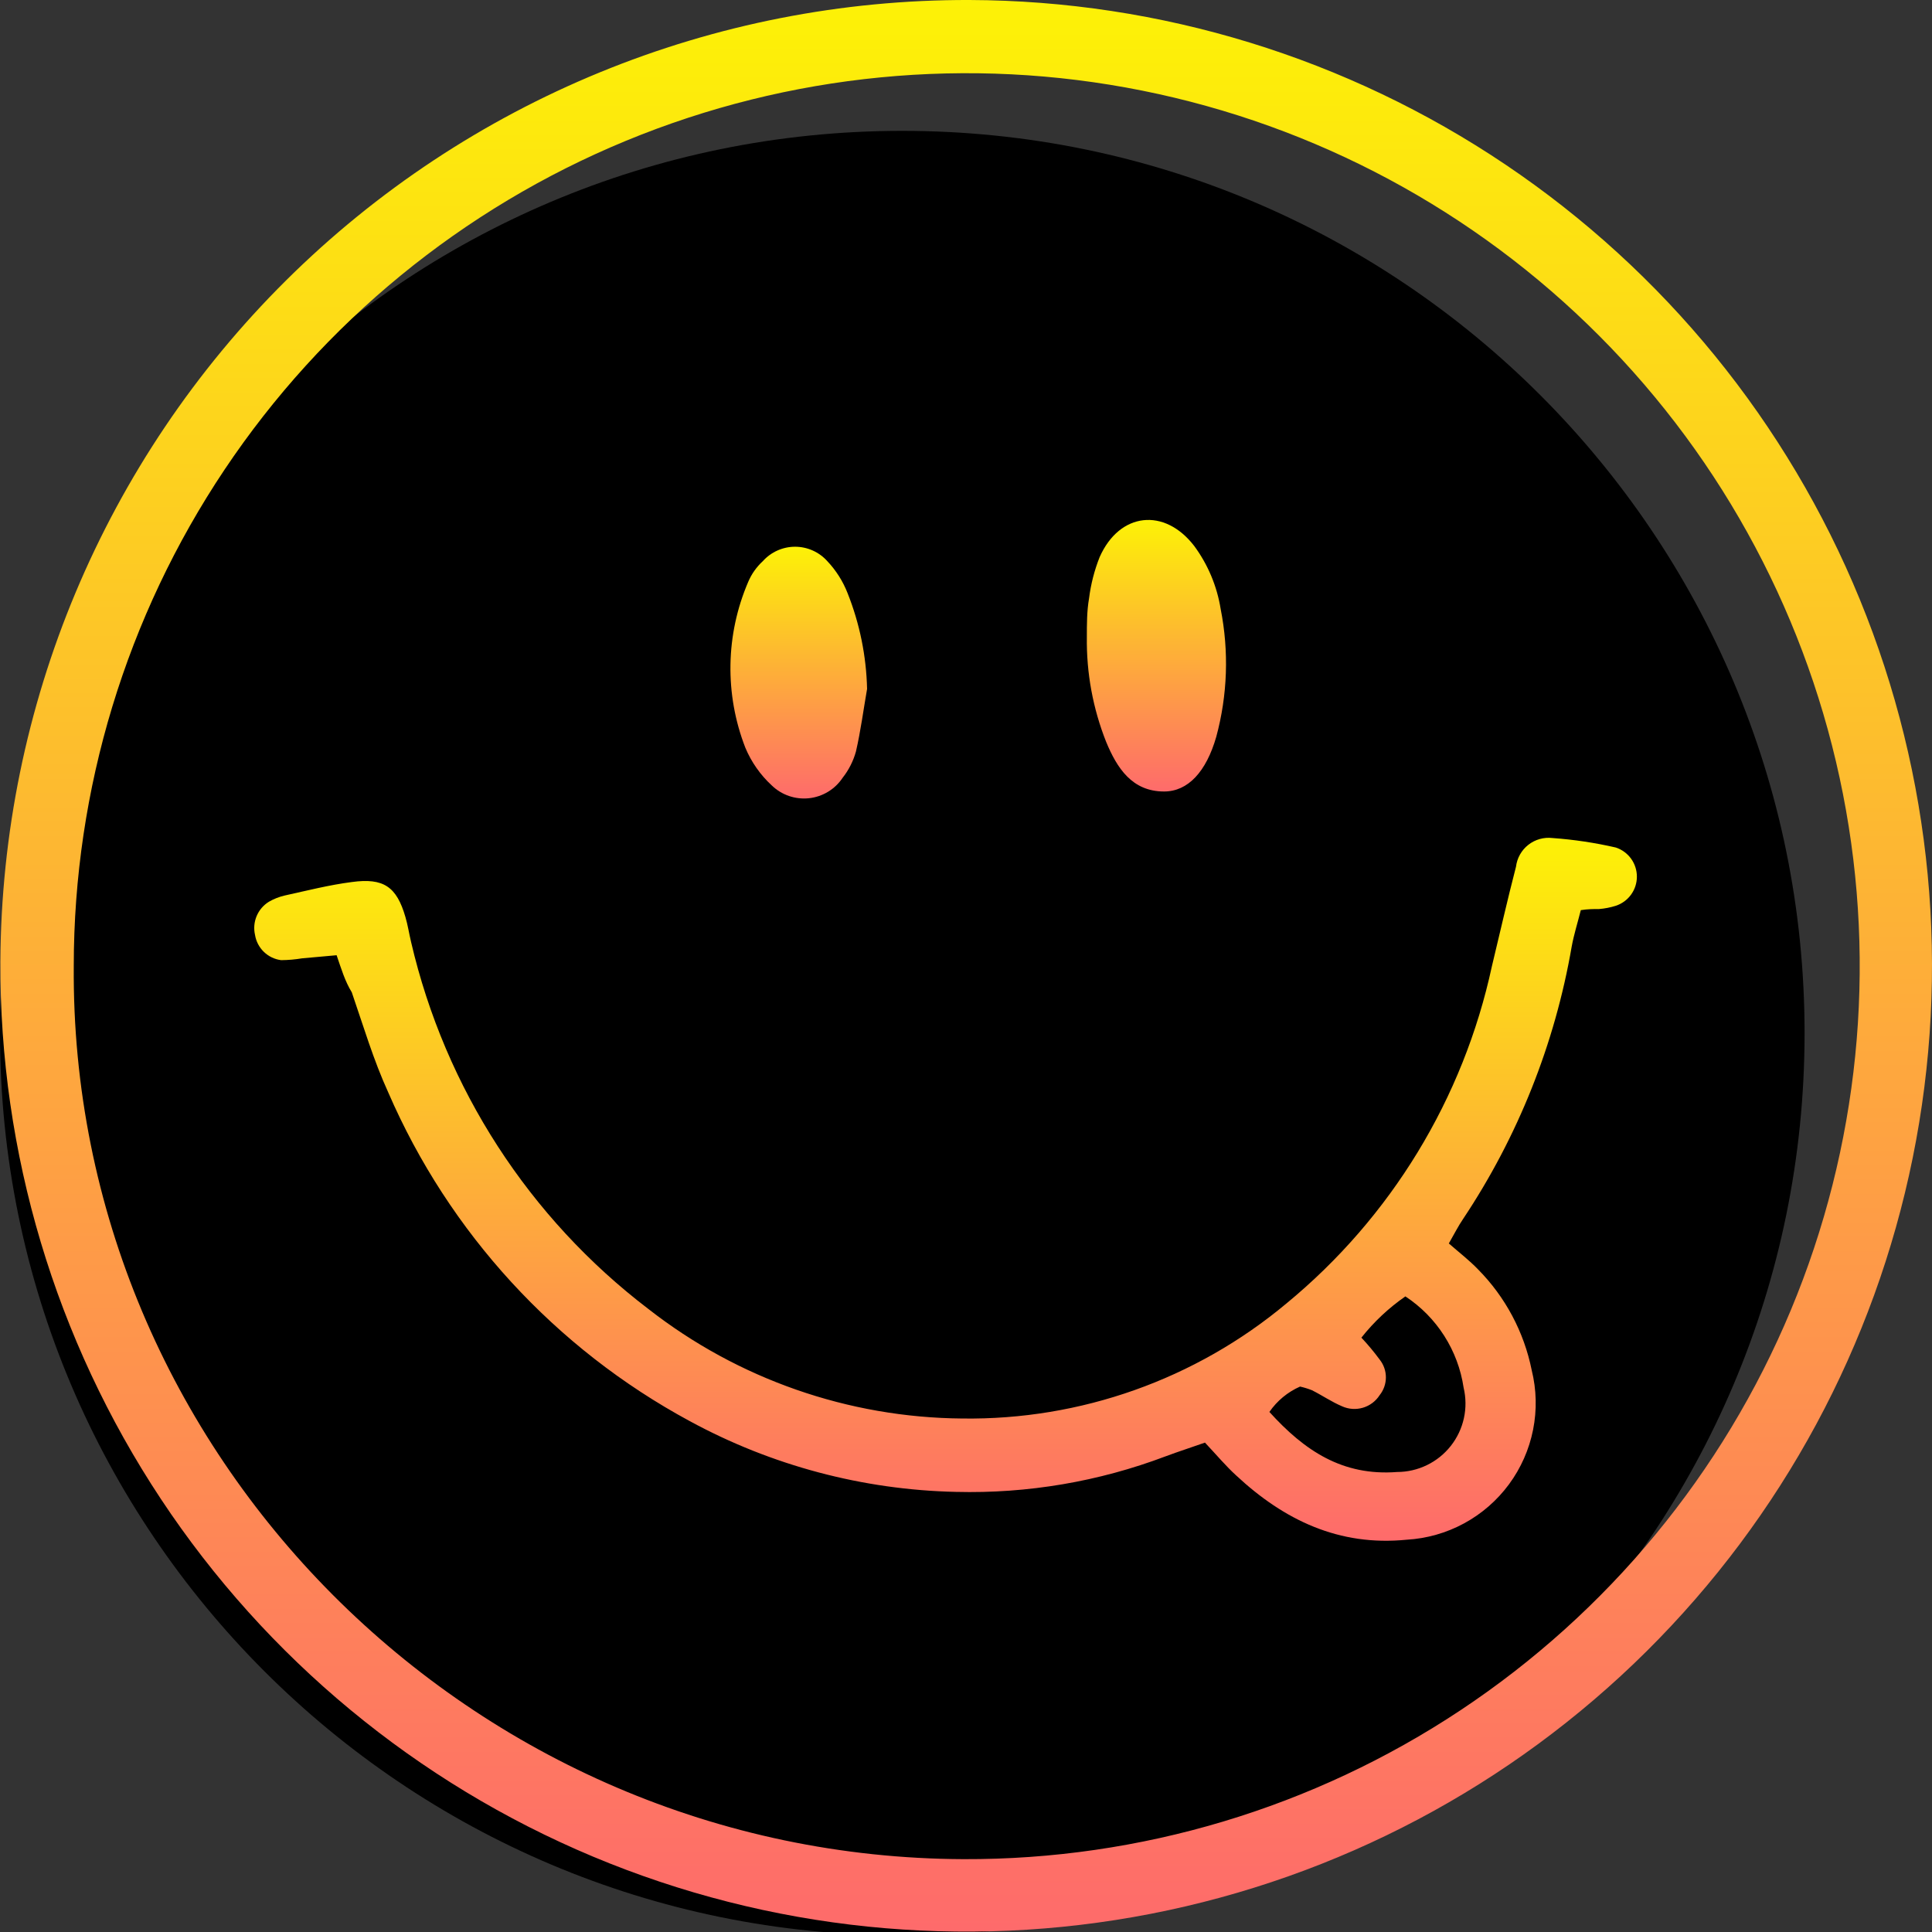 <?xml version="1.0" encoding="UTF-8"?>
<!-- Generated by Pixelmator Pro 3.6.13 -->
<svg width="200" height="200" viewBox="0 0 200 200" xmlns="http://www.w3.org/2000/svg">
    <rect x="0" y="0" width="200" height="200" fill="#333333" stroke="none"/>
    <clipPath id="clipPath1">
        <path d="M 0 0 L 200 0 L 200 200 L 0 200 Z"/>
    </clipPath>
    <g id="Group" clip-path="url(#clipPath1)">
        <path id="Path" fill="#000000" stroke="none" d="M 93.404 200.355 C 144.99 200.355 186.809 158.536 186.809 106.95 C 186.809 55.364 144.99 13.546 93.404 13.546 C 41.819 13.546 -1e-06 55.364 -3e-06 106.95 C -4e-06 158.536 41.819 200.355 93.404 200.355 Z"/>
        <linearGradient id="linearGradient1" x1="101.007" y1="199.879" x2="101.007" y2="-0.111" gradientUnits="userSpaceOnUse">
            <stop offset="0" stop-color="#fe6b6b" stop-opacity="1"/>
            <stop offset="1" stop-color="#fdf206" stop-opacity="1"/>
        </linearGradient>
        <path id="path1" fill="url(#linearGradient1)" stroke="none" d="M 100.36 0 C 120.139 0.068 139.452 6 155.858 17.046 C 172.265 28.092 185.026 43.756 192.528 62.056 C 200.03 80.356 201.936 100.47 198.005 119.854 C 194.073 139.237 184.481 157.02 170.442 170.95 C 156.402 184.881 138.546 194.335 119.133 198.117 C 99.719 201.898 79.621 199.836 61.379 192.192 C 43.138 184.548 27.573 171.666 16.655 155.175 C 5.736 138.683 -0.046 119.324 0.04 99.546 C 0.17 73.051 10.806 47.689 29.614 29.027 C 48.422 10.364 73.865 -0.075 100.36 0 Z M 7.636 100 C 7.239 150.547 48.868 192.27 99.756 192.459 C 118.052 192.523 135.955 187.156 151.198 177.038 C 166.442 166.92 178.34 152.506 185.387 135.622 C 192.433 118.737 194.311 100.141 190.782 82.189 C 187.253 64.237 178.476 47.735 165.563 34.774 C 152.65 21.813 136.181 12.976 118.241 9.381 C 100.302 5.785 81.7 7.595 64.789 14.579 C 47.879 21.563 33.421 33.408 23.247 48.614 C 13.073 63.82 7.64 81.704 7.636 100 Z"/>
        <linearGradient id="linearGradient2" x1="98.591" y1="159.47" x2="98.591" y2="86.689" gradientUnits="userSpaceOnUse">
            <stop offset="0" stop-color="#fe6b6b" stop-opacity="1"/>
            <stop offset="1" stop-color="#fdf206" stop-opacity="1"/>
        </linearGradient>
        <path id="path2" fill="url(#linearGradient2)" stroke="none" d="M 34.847 98.885 L 31.276 99.206 C 30.558 99.325 29.831 99.388 29.103 99.395 C 28.431 99.31 27.805 99.01 27.318 98.54 C 26.831 98.07 26.509 97.455 26.401 96.787 C 26.25 96.136 26.307 95.454 26.565 94.837 C 26.823 94.219 27.267 93.699 27.837 93.348 C 28.344 93.055 28.892 92.839 29.462 92.706 C 31.786 92.196 34.072 91.61 36.416 91.308 C 39.722 90.854 41.064 91.799 41.971 94.936 C 42.217 95.767 42.349 96.655 42.557 97.524 C 46.078 112.657 54.765 126.089 67.122 135.506 C 76.405 142.761 87.824 146.747 99.605 146.844 C 111.855 147.016 123.762 142.793 133.165 134.939 C 143.991 126.03 151.489 113.724 154.442 100.019 C 155.273 96.579 156.048 93.14 156.936 89.72 C 157.045 88.826 157.504 88.011 158.213 87.455 C 158.921 86.899 159.821 86.647 160.716 86.753 C 162.923 86.911 165.116 87.24 167.273 87.736 C 167.906 87.946 168.458 88.35 168.849 88.891 C 169.24 89.432 169.45 90.082 169.45 90.75 C 169.45 91.418 169.24 92.068 168.849 92.609 C 168.458 93.15 167.906 93.554 167.273 93.764 C 166.708 93.942 166.125 94.057 165.534 94.104 C 164.948 94.104 164.363 94.104 163.644 94.217 C 163.323 95.503 162.926 96.75 162.7 97.997 C 160.958 108.076 157.129 117.679 151.456 126.19 C 150.965 126.908 150.568 127.702 149.982 128.722 C 151.041 129.648 152.099 130.461 153.006 131.405 C 155.836 134.266 157.767 137.892 158.561 141.836 C 159.062 143.857 159.111 145.964 158.704 148.007 C 158.298 150.049 157.447 151.977 156.211 153.653 C 154.975 155.329 153.385 156.712 151.554 157.703 C 149.723 158.695 147.696 159.271 145.617 159.391 C 138.626 160.09 132.938 157.369 127.968 152.739 C 126.891 151.757 125.946 150.623 124.737 149.338 C 123.414 149.81 122.035 150.245 120.674 150.755 C 113.744 153.378 106.37 154.629 98.962 154.44 C 89.319 154.23 79.866 151.716 71.393 147.108 C 57.475 139.587 46.488 127.609 40.195 113.095 C 38.664 109.75 37.606 106.179 36.416 102.721 C 35.716 101.587 35.339 100.321 34.847 98.885 Z M 140.931 138.473 C 141.606 139.19 142.237 139.947 142.821 140.74 C 143.239 141.263 143.467 141.913 143.467 142.583 C 143.467 143.252 143.239 143.902 142.821 144.425 C 142.419 145.053 141.804 145.516 141.089 145.727 C 140.374 145.939 139.607 145.886 138.928 145.578 C 137.851 145.124 136.868 144.444 135.81 143.915 C 135.411 143.758 135 143.631 134.582 143.537 C 133.301 144.101 132.202 145.011 131.407 146.163 C 135.035 150.169 138.966 152.815 144.635 152.38 C 145.704 152.378 146.759 152.134 147.72 151.666 C 148.682 151.199 149.525 150.519 150.186 149.68 C 150.848 148.84 151.311 147.861 151.541 146.817 C 151.771 145.773 151.761 144.69 151.513 143.65 C 151.229 141.74 150.545 139.911 149.506 138.283 C 148.468 136.655 147.098 135.265 145.485 134.202 C 143.765 135.393 142.23 136.832 140.931 138.473 Z"/>
        <linearGradient id="linearGradient3" x1="119.784" y1="81.924" x2="119.784" y2="53.808" gradientUnits="userSpaceOnUse">
            <stop offset="0" stop-color="#fe6b6b" stop-opacity="1"/>
            <stop offset="1" stop-color="#fdf206" stop-opacity="1"/>
        </linearGradient>
        <path id="path3" fill="url(#linearGradient3)" stroke="none" d="M 112.511 65.93 C 112.511 64.607 112.511 63.247 112.738 61.943 C 112.922 60.479 113.29 59.044 113.834 57.672 C 115.894 53.024 120.561 52.514 123.641 56.539 C 125.051 58.459 125.984 60.687 126.362 63.039 C 127.232 67.424 127.077 71.951 125.909 76.266 C 124.869 79.894 122.98 81.935 120.504 81.935 C 117.179 81.935 115.629 79.497 114.514 76.814 C 113.138 73.353 112.457 69.655 112.511 65.93 Z"/>
        <linearGradient id="linearGradient4" x1="82.757" y1="82.649" x2="82.757" y2="56.584" gradientUnits="userSpaceOnUse">
            <stop offset="0" stop-color="#fe6b6b" stop-opacity="1"/>
            <stop offset="1" stop-color="#fdf206" stop-opacity="1"/>
        </linearGradient>
        <path id="path4" fill="url(#linearGradient4)" stroke="none" d="M 89.76 71.315 C 89.382 73.488 89.099 75.661 88.607 77.797 C 88.333 78.786 87.864 79.711 87.228 80.518 C 86.838 81.104 86.325 81.597 85.723 81.962 C 85.122 82.327 84.448 82.556 83.748 82.632 C 83.048 82.707 82.341 82.628 81.675 82.4 C 81.009 82.172 80.402 81.8 79.896 81.311 C 78.712 80.22 77.777 78.886 77.156 77.4 C 75 71.856 75.109 65.687 77.459 60.223 C 77.805 59.412 78.321 58.684 78.97 58.088 C 79.39 57.619 79.904 57.244 80.479 56.988 C 81.054 56.731 81.676 56.598 82.305 56.598 C 82.935 56.598 83.557 56.731 84.132 56.988 C 84.706 57.244 85.221 57.619 85.641 58.088 C 86.546 59.045 87.258 60.168 87.738 61.395 C 88.997 64.555 89.681 67.914 89.76 71.315 Z"/>
    </g>
</svg>
